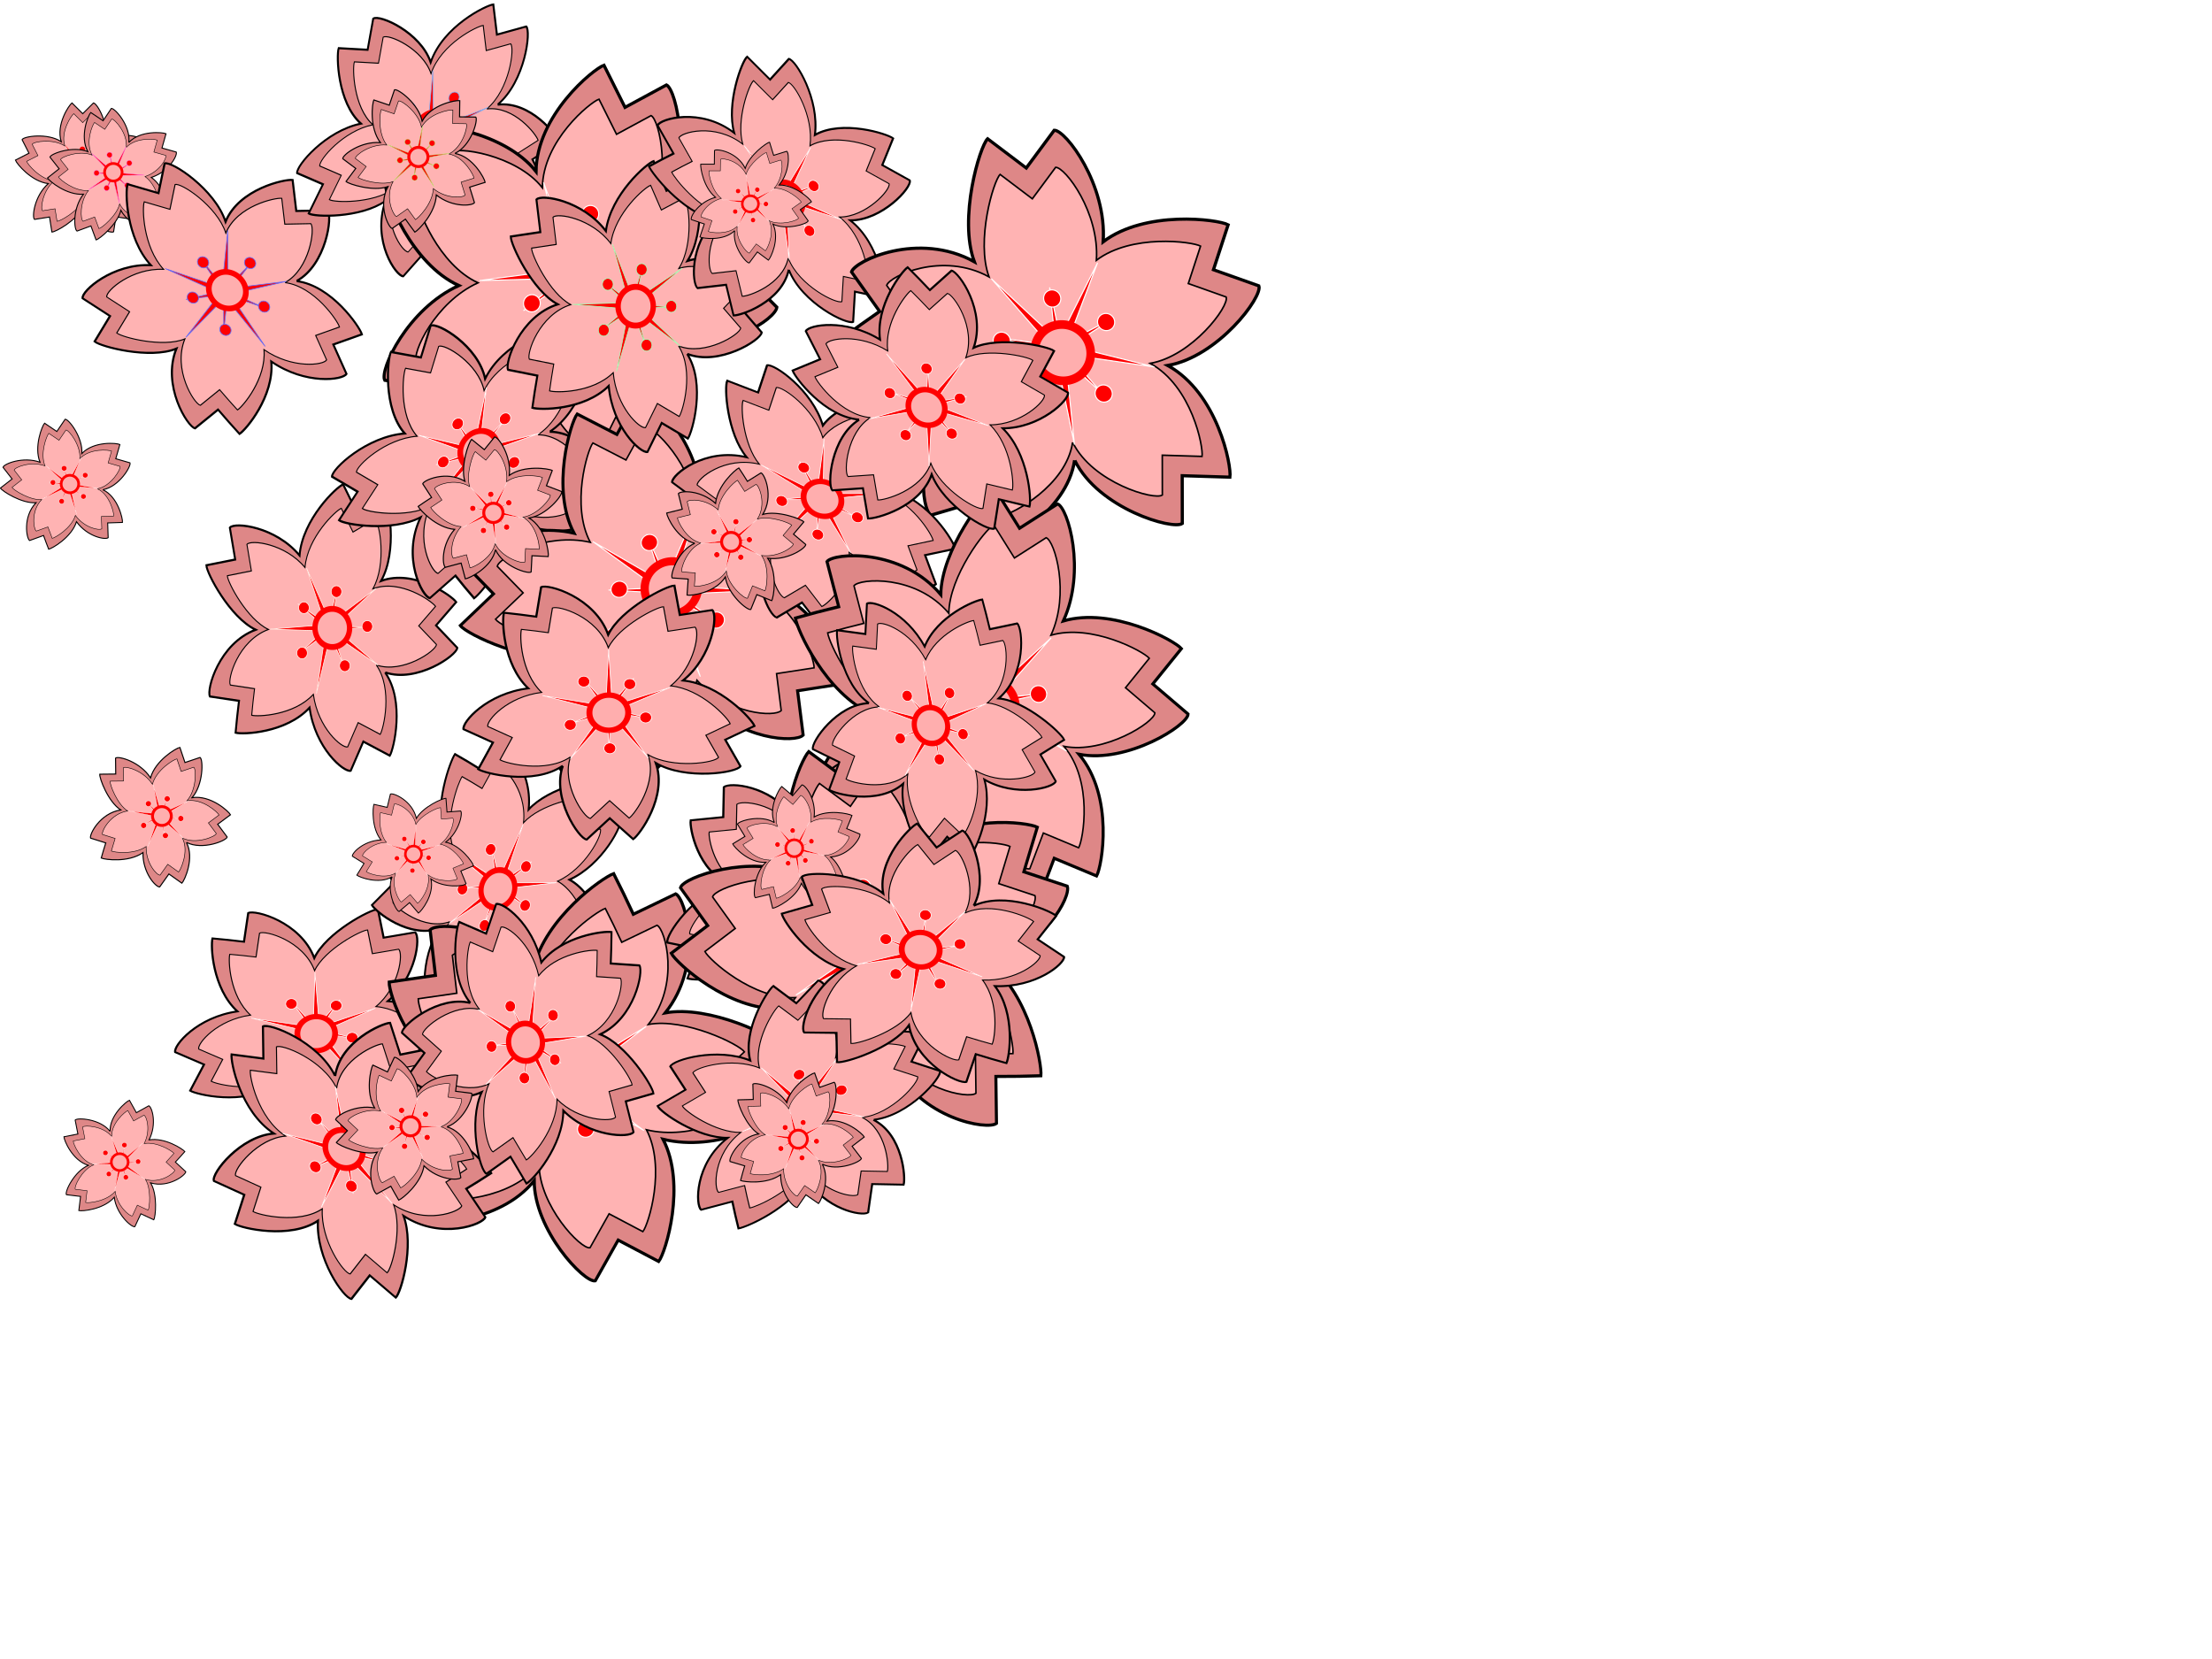 <?xml version="1.0"?><svg width="6400" height="4800" xmlns="http://www.w3.org/2000/svg" xmlns:xlink="http://www.w3.org/1999/xlink">
 <title>king</title>
 <defs>
  <filter color-interpolation-filters="sRGB" id="filter4764">
   <feGaussianBlur id="feGaussianBlur4766" stdDeviation="2.95"/>
  </filter>
  <filter color-interpolation-filters="sRGB" id="filter4772">
   <feGaussianBlur id="feGaussianBlur4774" stdDeviation="1.473"/>
  </filter>
  <filter color-interpolation-filters="sRGB" id="filter4778">
   <feGaussianBlur id="feGaussianBlur4780" stdDeviation="1.134"/>
  </filter>
  <filter color-interpolation-filters="sRGB" id="filter4784">
   <feGaussianBlur id="feGaussianBlur4786" stdDeviation="2.949"/>
  </filter>
  <filter color-interpolation-filters="sRGB" id="filter4790">
   <feGaussianBlur id="feGaussianBlur4792" stdDeviation="1.302"/>
  </filter>
  <filter color-interpolation-filters="sRGB" id="filter4796">
   <feGaussianBlur id="feGaussianBlur4798" stdDeviation="1.949"/>
  </filter>
  <filter color-interpolation-filters="sRGB" id="filter4802">
   <feGaussianBlur id="feGaussianBlur4804" stdDeviation="3.815"/>
  </filter>
  <filter color-interpolation-filters="sRGB" id="filter4808">
   <feGaussianBlur id="feGaussianBlur4810" stdDeviation="4.079"/>
  </filter>
  <filter color-interpolation-filters="sRGB" id="filter4814">
   <feGaussianBlur id="feGaussianBlur4816" stdDeviation="4.077"/>
  </filter>
  <filter color-interpolation-filters="sRGB" id="filter4820">
   <feGaussianBlur id="feGaussianBlur4822" stdDeviation="3.843"/>
  </filter>
  <filter color-interpolation-filters="sRGB" id="filter4826">
   <feGaussianBlur id="feGaussianBlur4828" stdDeviation="6.349"/>
  </filter>
  <filter color-interpolation-filters="sRGB" id="filter4832">
   <feGaussianBlur id="feGaussianBlur4834" stdDeviation="3.452"/>
  </filter>
  <filter color-interpolation-filters="sRGB" id="filter4838">
   <feGaussianBlur id="feGaussianBlur4840" stdDeviation="2.31"/>
  </filter>
  <filter color-interpolation-filters="sRGB" id="filter4844">
   <feGaussianBlur id="feGaussianBlur4846" stdDeviation="1.237"/>
  </filter>
  <filter color-interpolation-filters="sRGB" id="filter4852">
   <feGaussianBlur id="feGaussianBlur4854" stdDeviation="1.082"/>
  </filter>
  <filter color-interpolation-filters="sRGB" id="filter4858">
   <feGaussianBlur id="feGaussianBlur4860" stdDeviation="2.231"/>
  </filter>
  <filter color-interpolation-filters="sRGB" id="filter4864">
   <feGaussianBlur id="feGaussianBlur4866" stdDeviation="0.254"/>
  </filter>
  <filter color-interpolation-filters="sRGB" id="filter4872">
   <feGaussianBlur id="feGaussianBlur4874" stdDeviation="0.413"/>
  </filter>
  <filter color-interpolation-filters="sRGB" id="filter4878">
   <feGaussianBlur id="feGaussianBlur4880" stdDeviation="4.714"/>
  </filter>
  <filter color-interpolation-filters="sRGB" id="filter4884">
   <feGaussianBlur id="feGaussianBlur4886" stdDeviation="0.439"/>
  </filter>
  <filter color-interpolation-filters="sRGB" id="filter4890">
   <feGaussianBlur id="feGaussianBlur4892" stdDeviation="6.636"/>
  </filter>
  <filter color-interpolation-filters="sRGB" id="filter4896">
   <feGaussianBlur id="feGaussianBlur4898" stdDeviation="4.708"/>
  </filter>
  <filter color-interpolation-filters="sRGB" id="filter4902">
   <feGaussianBlur id="feGaussianBlur4904" stdDeviation="6.231"/>
  </filter>
  <filter color-interpolation-filters="sRGB" id="filter4908">
   <feGaussianBlur id="feGaussianBlur4910" stdDeviation="2.68"/>
  </filter>
  <filter color-interpolation-filters="sRGB" id="filter4916">
   <feGaussianBlur id="feGaussianBlur4918" stdDeviation="3.331"/>
  </filter>
  <filter color-interpolation-filters="sRGB" id="filter4922">
   <feGaussianBlur id="feGaussianBlur4924" stdDeviation="1.341"/>
  </filter>
  <filter color-interpolation-filters="sRGB" id="filter4928">
   <feGaussianBlur id="feGaussianBlur4930" stdDeviation="3.846"/>
  </filter>
  <filter color-interpolation-filters="sRGB" id="filter4934">
   <feGaussianBlur id="feGaussianBlur4936" stdDeviation="0.728"/>
  </filter>
  <filter color-interpolation-filters="sRGB" id="filter4940">
   <feGaussianBlur id="feGaussianBlur4942" stdDeviation="2.444"/>
  </filter>
 </defs>
 <g>
  <title>Layer 1</title>
  <g id="g3770">
   <path fill="#de8787" stroke="#000000" stroke-width="2.929" d="m301.645,406.736c15.566,-46.699 -20.61,-107.768 -31.133,-108.965c-15.566,15.566 -15.566,15.566 -31.133,31.133c-15.566,-15.566 -15.566,-15.566 -31.133,-31.133c-8.52,6.262 -46.699,62.266 -31.133,112.047c-39.603,-26.153 -108.862,-15.441 -113.253,-5.803c9.994,19.615 9.994,19.615 19.988,39.23c-19.615,9.994 -19.615,9.994 -39.23,19.989c3.323,10.038 45.911,62.119 95.134,67.972c-40.043,34.857 -47.794,96.407 -39.984,103.561c21.743,-3.444 21.743,-3.444 43.486,-6.888c3.444,21.743 3.444,21.743 6.888,43.487c10.574,-0.059 71.795,-33.432 89.235,-71.668c17.441,55.625 80.018,76.266 89.235,71.049c3.444,-21.743 3.444,-21.743 6.888,-43.486c21.743,3.444 21.743,3.444 43.201,6.281c2.926,-10.681 2.169,-75.929 -31.647,-111.909c55.451,-6.976 89.196,-49.087 87.083,-59.465c-19.615,-9.994 -19.615,-9.994 -39.23,-19.989c9.994,-19.615 9.994,-19.615 19.989,-39.23c-8.589,-6.168 -73.65,-25.173 -113.253,4.063" id="path572"/>
   <path fill="#ffb3b3" stroke="#000000" stroke-width="1.464" d="m291.275,419.722c12.972,-38.916 -17.175,-89.806 -25.944,-90.804c-12.972,12.972 -12.972,12.972 -25.944,25.944c-12.972,-12.972 -12.972,-12.972 -25.944,-25.944c-7.1,5.219 -38.916,51.888 -25.944,93.373c-33.003,-21.794 -90.718,-12.868 -94.377,-4.836c8.329,16.346 8.329,16.346 16.657,32.691c-16.346,8.329 -16.346,8.329 -32.691,16.657c2.769,8.365 38.259,51.766 79.279,56.643c-33.369,29.048 -39.828,80.339 -33.32,86.301c18.119,-2.87 18.119,-2.87 36.239,-5.74c2.87,18.12 2.87,18.12 5.74,36.239c8.811,-0.049 59.829,-27.86 74.363,-59.723c14.534,46.354 66.682,63.555 74.363,59.207c2.87,-18.119 2.87,-18.119 5.74,-36.239c18.119,2.87 18.119,2.87 36.001,5.234c2.439,-8.901 1.808,-63.274 -26.372,-93.257c46.209,-5.813 74.33,-40.906 72.569,-49.554c-16.346,-8.329 -16.346,-8.329 -32.691,-16.657c8.328,-16.346 8.328,-16.346 16.657,-32.691c-7.157,-5.14 -61.375,-20.977 -94.377,3.386" id="path566"/>
   <path fill="#ff0000" fill-rule="evenodd" d="m327.532,510.697l-84.089,-15.893l-4.445,83.045l-4.216,-82.782l-77.572,26.008l74.635,-33.821l-44.793,-69.955l51.639,64.863l52.825,-64.863l-45.657,69.53l81.674,23.869z" id="path569"/>
   <path fill="#ff0000" fill-rule="evenodd" d="m182.245,474.982l54.353,10.273l2.873,-53.678l2.725,53.509l50.141,-16.811l-48.242,21.861l28.953,45.217l-33.378,-41.926l-34.145,41.926l29.511,-44.943l-52.792,-15.428l0,0l0,0l-0,0z" id="path570"/>
   <path fill="#ffaeae" fill-rule="evenodd" stroke="#ff0000" stroke-width="7.941" d="m265.37,484.649a25.944,25.944 0 1 1-51.888,0a25.944,25.944 0 1 151.888,0z" id="path567"/>
   <path fill="#ff0000" fill-rule="evenodd" d="m198.071,477.099a7.913,7.913 0 1 1-15.826,0a7.913,7.913 0 1 115.826,0z" id="path571"/>
   <path fill="#ff0000" fill-rule="evenodd" d="m246.396,432.069a7.913,7.913 0 1 1-15.826,0a7.913,7.913 0 1 115.826,0z" id="path573"/>
   <path fill="#ff0000" fill-rule="evenodd" d="m299.115,467.215a7.913,7.913 0 1 1-15.826,0a7.913,7.913 0 1 115.826,0z" id="path575"/>
   <path fill="#ff0000" fill-rule="evenodd" d="m218.939,526.523a7.913,7.913 0 1 1-15.826,0a7.913,7.913 0 1 115.826,0z" id="path576"/>
   <path fill="#ff0000" fill-rule="evenodd" d="m280.443,530.916a7.913,7.913 0 1 1-15.826,0a7.913,7.913 0 1 115.826,0z" id="path577"/>
  </g>
  <use fill="#ff66ef" stroke="#ff66ef" height="468" width="468" id="use4760" transform="matrix(0.957,-0.19,0.19,0.957,6.698,80.098) " xlink:href="#g3770" y="0" x="0"/>
  <use fill="#5f6fff" stroke="#5f6fff" filter="url(#filter4764)" height="468" width="468" id="use4762" transform="matrix(1.622,1.413,-1.281,1.471,890.281,-211.639) " xlink:href="#g3770" y="0" x="0"/>
  <use fill="#ffffff" stroke="#ffffff" height="468" width="468" id="use4768" transform="matrix(0.47,0.852,-0.852,0.47,502.67,968.67) " xlink:href="#g3770" y="0" x="0"/>
  <use fill="#fff3eb" stroke="#fff3eb" filter="url(#filter4772)" height="468" width="468" id="use4770" transform="matrix(0.051,2.127,-1.927,0.046,1883.135,1285.286) " xlink:href="#g3770" y="0" x="0"/>
  <use fill="#ffffff" stroke="#ffffff" filter="url(#filter4778)" height="468" width="468" id="use4776" transform="matrix(-0.153,1.036,-1.036,-0.153,1007.208,2187.172) " xlink:href="#g3770" y="0" x="0"/>
  <use fill="#ffffff" stroke="#ffffff" filter="url(#filter4784)" height="468" width="468" id="use4782" transform="matrix(-2.102,0.055,-0.05,-1.902,1442.479,3899.333) " xlink:href="#g3770" y="0" x="0"/>
  <use fill="#ffffff" stroke="#ffffff" filter="url(#filter4790)" height="468" width="468" id="use4788" transform="matrix(0.522,-0.777,0.777,0.522,-155.126,3295.39) " xlink:href="#g3770" y="0" x="0"/>
  <use fill="#7bb5ff" stroke="#7bb5ff" filter="url(#filter4796)" height="468" width="468" id="use4794" transform="matrix(1.529,1.025,-1.192,1.778,1463.803,-730.013) " xlink:href="#g3770" y="0" x="0"/>
  <use fill="#ffffff" stroke="#ffffff" filter="url(#filter4802)" height="468" width="468" id="use4800" transform="matrix(2.904,0.917,-0.947,3,1424.68,-895.574) " xlink:href="#g3770" y="0" x="0"/>
  <use fill="#ffffff" stroke="#ffffff" filter="url(#filter4808)" height="468" width="468" id="use4806" transform="matrix(1.468,1.269,-1.465,1.695,1744.074,176.504) " xlink:href="#g3770" y="0" x="0"/>
  <use fill="#ffffff" stroke="#ffffff" filter="url(#filter4814)" height="468" width="468" id="use4812" transform="matrix(1.672,2.39,-2.472,1.729,2740.404,290.294) " xlink:href="#g3770" y="0" x="0"/>
  <use fill="#ffffff" stroke="#ffffff" filter="url(#filter4820)" height="468" width="468" id="use4818" transform="matrix(-1.718,-0.664,0.772,-1.998,1477.797,3699.24) " xlink:href="#g3770" y="0" x="0"/>
  <use fill="#ffffff" stroke="#ffffff" filter="url(#filter4826)" height="468" width="468" id="use4824" transform="matrix(-1.691,-2.468,2.551,-1.748,799.595,4569.691) " xlink:href="#g3770" y="0" x="0"/>
  <use fill="#ffffff" stroke="#ffffff" filter="url(#filter4832)" height="468" width="468" id="use4830" transform="matrix(1.457,-1.298,1.498,1.681,-79.474,2820.585) " xlink:href="#g3770" y="0" x="0"/>
  <use fill="#b1ff7c" stroke="#b1ff7c" filter="url(#filter4838)" height="468" width="468" id="use4836" transform="matrix(0.745,0.765,-0.765,0.745,1402.898,-90.025) " xlink:href="#g3770" y="0" x="0"/>
  <use fill="#aaffbc" stroke="#aaffbc" filter="url(#filter4844)" height="468" width="468" id="use4842" transform="matrix(-0.051,2.16,-1.96,-0.047,2801.316,391.586) " xlink:href="#g3770" y="0" x="0"/>
  <use fill="#ffffff" stroke="#ffffff" height="468" width="468" id="use4848" transform="matrix(-0.796,0.717,-0.717,-0.796,1965.552,1698.026) " xlink:href="#g3770" y="0" x="0"/>
  <use fill="#ffffff" stroke="#ffffff" filter="url(#filter4852)" height="468" width="468" id="use4850" transform="matrix(-2.161,0.019,-0.017,-1.961,2287.164,3007.925) " xlink:href="#g3770" y="0" x="0"/>
  <use fill="#ffffff" stroke="#ffffff" filter="url(#filter4858)" height="468" width="468" id="use4856" transform="matrix(-0.9,-0.073,0.073,-0.9,1376.414,2925.034) " xlink:href="#g3770" y="0" x="0"/>
  <use fill="#ffffff" stroke="#ffffff" filter="url(#filter4864)" height="468" width="468" id="use4862" transform="matrix(-0.22,-2.076,1.877,-0.199,663.507,3609.003) " xlink:href="#g3770" y="0" x="0"/>
  <use fill="#ffffff" stroke="#ffffff" height="468" width="468" id="use4868" transform="matrix(0.651,0.838,-0.838,0.651,1437.987,2742.654) " xlink:href="#g3770" y="0" x="0"/>
  <use fill="#ffffff" stroke="#ffffff" filter="url(#filter4872)" height="468" width="468" id="use4870" transform="matrix(-1.457,1.108,-1.29,-1.696,3246.672,1136.409) " xlink:href="#g3770" y="0" x="0"/>
  <use fill="#ffffff" stroke="#ffffff" filter="url(#filter4878)" height="468" width="468" id="use4876" transform="matrix(-2.214,2.151,-2.221,-2.286,4680.988,1613.326) " xlink:href="#g3770" y="0" x="0"/>
  <use fill="#ffffff" stroke="#ffffff" filter="url(#filter4884)" height="468" width="468" id="use4882" transform="matrix(-0.901,1.643,-1.906,-1.046,3519.147,1556.998) " xlink:href="#g3770" y="0" x="0"/>
  <use fill="#ffffff" stroke="#ffffff" filter="url(#filter4890)" height="468" width="468" id="use4888" transform="matrix(-2.725,1.172,-1.212,-2.817,4101.156,3129.232) " xlink:href="#g3770" y="0" x="0"/>
  <use fill="#ffffff" stroke="#ffffff" filter="url(#filter4896)" height="468" width="468" id="use4894" transform="matrix(-0.935,-1.662,1.924,-1.083,1611.054,3499.356) " xlink:href="#g3770" y="0" x="0"/>
  <use fill="#ffffff" stroke="#ffffff" filter="url(#filter4902)" height="468" width="468" id="use4900" transform="matrix(2.943,-0.49,0.507,3.042,1575.986,1370.805) " xlink:href="#g3770" y="0" x="0"/>
  <use fill="#ffffff" stroke="#ffffff" filter="url(#filter4908)" height="468" width="468" id="use4906" transform="matrix(0.699,1.685,-1.962,0.814,3115.066,2400.529) " xlink:href="#g3770" y="0" x="0"/>
  <use fill="#ffffff" stroke="#ffffff" height="468" width="468" id="use4912" transform="matrix(-0.893,0.13,-0.13,-0.893,2447.923,991.561) " xlink:href="#g3770" y="0" x="0"/>
  <use fill="#ffffff" stroke="#ffffff" filter="url(#filter4916)" height="468" width="468" id="use4914" transform="matrix(-1.658,-1.307,1.183,-1.501,2504.533,2219.252) " xlink:href="#g3770" y="0" x="0"/>
  <use fill="#ffffff" stroke="#ffffff" filter="url(#filter4922)" height="468" width="468" id="use4920" transform="matrix(-0.691,-0.797,0.797,-0.691,1894.403,2093.535) " xlink:href="#g3770" y="0" x="0"/>
  <use fill="#ffffff" stroke="#ffffff" filter="url(#filter4928)" height="468" width="468" id="use4926" transform="matrix(-0.755,-1.888,1.703,-0.681,2048.991,2881.109) " xlink:href="#g3770" y="0" x="0"/>
  <use fill="#ffffff" stroke="#ffffff" filter="url(#filter4934)" height="468" width="468" id="use4932" transform="matrix(0.22,-0.916,0.916,0.22,1801.387,2566.891) " xlink:href="#g3770" y="0" x="0"/>
  <use fill="#ffffff" stroke="#ffffff" filter="url(#filter4940)" height="468" width="468" id="use4938" transform="matrix(2.096,0.326,-0.295,1.899,2305.071,1749.382) " xlink:href="#g3770" y="0" x="0"/>
  <use fill="#ffffff" stroke="#ffffff" height="468" width="468" id="use4944" transform="matrix(-0.132,0.999,-0.999,-0.132,2825.586,3120.835) " xlink:href="#g3770" y="0" x="0"/>
 </g>
</svg>